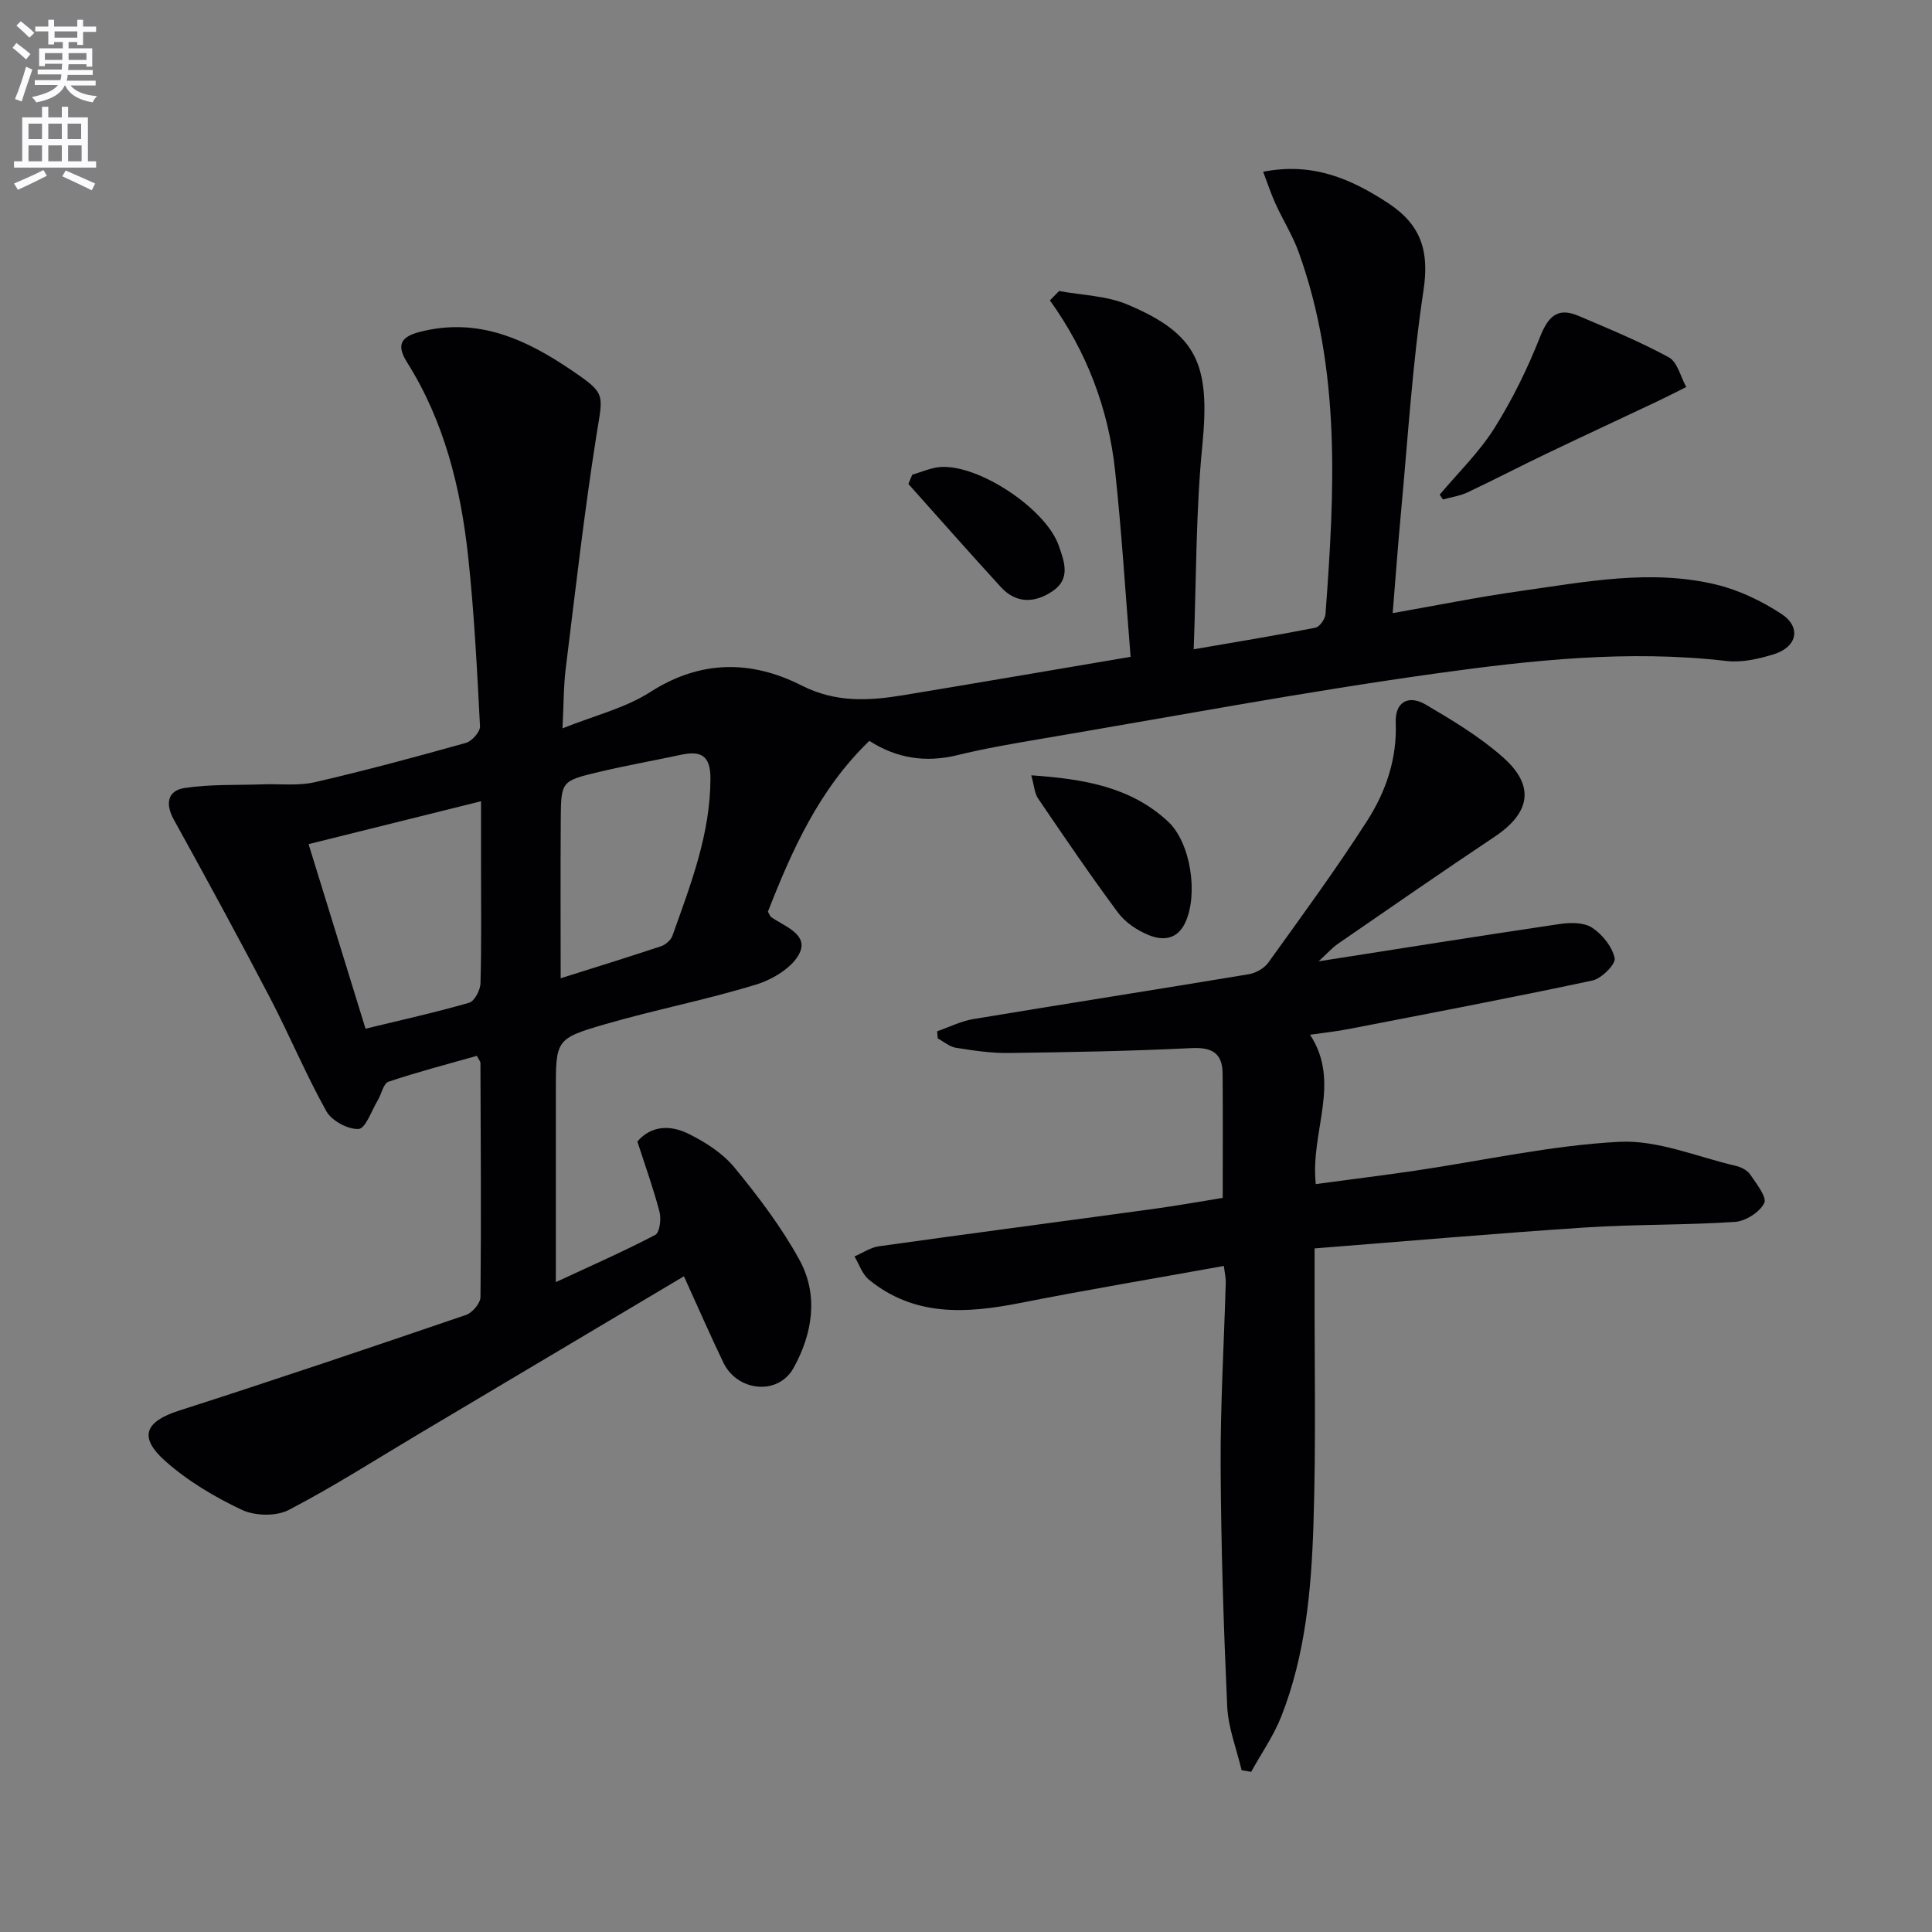 <svg enable-background="new 0 0 400 400" viewBox="0 0 400 400" xmlns="http://www.w3.org/2000/svg"><rect x="0" y="0" width="400" height="400" fill="#808080" stroke="none"/><path d="m2.6 9.9.8-1c.9.7 1.9 1.4 2.9 2.3l-.9 1.1c-1.1-1-2-1.8-2.8-2.4zm.5 10.6c.9-2.1 1.6-4.3 2.3-6.7.4.2.8.4 1.3.6-.7 2.1-1.5 4.3-2.2 6.6zm.3-15.2.9-.9c1 .8 2 1.6 2.8 2.4l-1 1c-.9-.9-1.8-1.7-2.7-2.5zm12.6-1.2h1.2v1.4h2.7v1.1h-2.7v2.7h-1.2v-.6h-1.8v1.3h4.9v3.8h-1.2v-.5h-3.7c0 .4-.1.9-.1 1.2h5.1v1h-5.2c0 .5-.1.9-.2 1.2h6v1h-5.2c1.1 1.3 2.9 2 5.5 2.2-.4.4-.7.8-.9 1.3-2.9-.5-4.8-1.6-5.7-3.5h-.1c-.8 1.7-2.7 2.9-5.9 3.5-.2-.4-.6-.8-.9-1.1 2.8-.6 4.6-1.4 5.4-2.5h-4.8v-1h5.3c.1-.3.2-.7.2-1.2h-4.9v-1h5c0-.4 0-.8.1-1.2h-3.6v.5h-1.2v-3.7h4.9v-1.3h-1.8v.5h-1.2v-2.7h-2.7v-1h2.7v-1.4h1.2v1.4h4.8zm-6.7 8.3h3.6c0-.4 0-.9 0-1.4h-3.6zm1.9-4.6h4.8v-1.3h-4.7v1.3zm6.7 3.2h-3.7v1.4h3.7z" fill="#fbfafc"/><path d="m8.7 22.1h1.3v2.2h2.8v-2.2h1.3v2.2h4.1v9.1h1.7v1.3h-17v-1.3h1.7v-9.1h4.1zm.3 13.1.7 1.2c-1.8.9-3.8 1.9-6 2.9-.2-.4-.5-.8-.8-1.3 2.3-1 4.4-1.9 6.1-2.8zm-3.1-6.4h2.8v-3.2h-2.8zm0 4.6h2.8v-3.3h-2.8zm4.1-4.6h2.8v-3.2h-2.8zm0 4.6h2.8v-3.3h-2.8zm3.6 1.9c2.1.9 4.1 1.8 6.1 2.7l-.7 1.4c-2.2-1.1-4.2-2-6.1-2.9zm3.2-9.7h-2.8v3.2h2.8zm-2.7 7.8h2.8v-3.3h-2.8z" fill="#fbfafc"/><g fill="#010104"><path d="m247.14 134.43c8.99-1.55 17.12-2.88 25.2-4.47.88-.17 2.02-1.8 2.09-2.82 1.87-25.27 3.27-50.54-5.58-75-1.24-3.42-3.22-6.56-4.74-9.89-.93-2.03-1.63-4.17-2.59-6.69 10.22-2 18.12 1.41 25.86 6.48 6.85 4.5 8.57 9.93 7.34 18.09-2.29 15.09-3.21 30.4-4.63 45.62-.65 6.9-1.14 13.81-1.75 21.19 9.18-1.61 17.76-3.35 26.41-4.57 13.47-1.89 27.03-4.6 40.59-1.33 4.71 1.14 9.37 3.38 13.45 6.04 4.21 2.75 3.32 6.88-1.58 8.39-3.12.96-6.61 1.75-9.78 1.38-20.22-2.35-40.29-.18-60.17 2.59-27.43 3.82-54.68 8.96-82 13.58-5.71.97-11.44 1.95-17.07 3.33-6.53 1.59-12.51.68-18.2-2.96-10.35 9.96-16 22.57-21 35.36.34.59.44.96.68 1.13 2.78 1.93 7.64 3.53 5.92 7.35-1.36 3-5.58 5.55-9.04 6.61-10.29 3.16-20.92 5.21-31.26 8.21-10.29 2.99-10.21 3.27-10.21 14v39.4c7.25-3.37 14.03-6.35 20.59-9.78.91-.48 1.26-3.28.88-4.75-1.25-4.81-2.95-9.5-4.59-14.58 2.93-3.42 6.94-3.41 10.59-1.6 3.5 1.73 7.09 4.03 9.52 6.99 4.94 6.02 9.73 12.33 13.46 19.14 4.01 7.33 2.67 15.34-1.25 22.38-3.2 5.74-11.63 4.86-14.51-1.13-2.71-5.63-5.2-11.36-8.17-17.88-18.76 11.16-36.74 21.86-54.73 32.55-9 5.35-17.83 11.02-27.11 15.84-2.61 1.35-7.02 1.24-9.73-.05-5.64-2.67-11.22-5.99-15.85-10.12-5.57-4.96-4.11-8.16 2.87-10.4 19.89-6.38 39.68-13.07 59.44-19.82 1.31-.45 2.98-2.42 2.99-3.7.16-16.16.05-32.32-.01-48.48 0-.29-.28-.57-.74-1.46-6.02 1.71-12.23 3.32-18.3 5.36-1.05.35-1.44 2.55-2.22 3.85-1.28 2.13-2.53 5.85-3.96 5.93-2.21.12-5.58-1.69-6.68-3.67-4.28-7.67-7.67-15.83-11.74-23.62-6.45-12.35-13.12-24.59-19.86-36.79-1.83-3.32-1.21-5.99 2.23-6.51 5.32-.81 10.81-.57 16.23-.76 3.58-.13 7.3.35 10.73-.44 10.5-2.42 20.92-5.23 31.3-8.14 1.25-.35 2.98-2.31 2.92-3.44-.61-11.77-1.2-23.57-2.47-35.28-1.54-14.12-4.92-27.8-12.61-40.04-2.11-3.36-1.63-5.24 2.56-6.32 12.14-3.15 22.17 1.57 31.73 8.1 6.92 4.73 6.26 4.72 4.91 13.2-2.54 16.05-4.37 32.22-6.37 48.36-.46 3.71-.42 7.48-.67 12.41 6.69-2.69 13-4.2 18.15-7.51 10.45-6.71 20.98-6.63 31.37-1.36 7.05 3.58 13.89 3.18 21.05 2 15.38-2.54 30.73-5.18 47.05-7.94-1.08-13.23-1.85-25.95-3.22-38.61-1.37-12.7-5.82-24.51-13.49-35.19.64-.65 1.28-1.3 1.91-1.94 4.73.88 9.79.97 14.12 2.79 14.58 6.13 17.17 12.47 15.53 29.21-1.36 13.68-1.23 27.51-1.79 42.18zm-171.46 78.55c7.37-1.79 14.47-3.36 21.44-5.37 1.12-.32 2.32-2.61 2.36-4.03.22-8.15.11-16.3.11-24.45 0-4.24 0-8.47 0-13.24-12.4 3.09-23.87 5.94-35.7 8.88 4.01 13 7.85 25.45 11.79 38.21zm40.4-10.44c6.65-2.1 13.74-4.29 20.78-6.63.94-.31 2.04-1.27 2.36-2.17 3.76-10.59 7.87-21.06 7.87-32.62 0-4.77-2.05-5.72-6.1-4.85-5.66 1.21-11.37 2.22-17 3.56-7.76 1.84-7.83 1.94-7.89 9.73-.08 10.89-.02 21.78-.02 32.98z"/><path d="m273.01 199.03c17.15-2.68 33.51-5.3 49.89-7.72 2.21-.33 5.03-.36 6.73.76 2.12 1.39 4.17 3.94 4.67 6.32.26 1.21-2.7 4.2-4.59 4.61-16.85 3.6-33.78 6.81-50.69 10.09-2.43.47-4.91.72-7.79 1.14 6.52 9.94 0 20.03 1.19 30.92 6.97-.94 13.78-1.78 20.56-2.77 14.1-2.08 28.14-5.25 42.3-5.98 7.95-.41 16.11 3.13 24.15 4.99 1.07.25 2.34.91 2.92 1.77 1.28 1.89 3.52 4.71 2.92 5.92-.94 1.89-3.86 3.75-6.06 3.9-10.28.69-20.62.48-30.9 1.15-18.54 1.22-37.05 2.84-56.14 4.34v6.35c-.04 16.99.32 34-.24 50.97-.44 13.43-1.66 26.91-6.66 39.6-1.58 4.01-4.13 7.64-6.23 11.45-.66-.11-1.32-.23-1.98-.34-1.03-4.39-2.77-8.76-2.98-13.19-.75-16.61-1.28-33.24-1.36-49.87-.06-12.63.7-25.27 1.06-37.91.03-.96-.21-1.93-.39-3.43-14.23 2.57-28.25 4.92-42.2 7.67-11.11 2.19-21.86 2.87-31.3-4.84-1.38-1.13-2.01-3.18-2.98-4.8 1.68-.72 3.31-1.86 5.05-2.1 18.9-2.65 37.83-5.13 56.74-7.72 4.92-.67 9.81-1.55 14.45-2.3 0-8.88.05-17.32-.02-25.75-.04-4.2-2.17-5.47-6.43-5.26-12.62.62-25.25.85-37.89 1.01-3.63.05-7.3-.51-10.9-1.08-1.32-.21-2.51-1.27-3.76-1.94-.04-.49-.09-.98-.13-1.47 2.49-.86 4.92-2.1 7.49-2.53 18.99-3.16 38.01-6.12 57-9.28 1.47-.24 3.22-1.21 4.07-2.4 6.98-9.71 14.06-19.37 20.51-29.43 3.86-6.03 6.18-12.81 5.88-20.31-.16-4.16 2.57-5.83 6.23-3.68 5.56 3.27 11.2 6.66 15.99 10.91 6.67 5.91 5.66 11.48-1.72 16.42-10.92 7.29-21.71 14.77-32.52 22.22-1.28.92-2.37 2.16-3.94 3.59z"/><path d="m298.07 102.42c3.81-4.54 8.15-8.74 11.28-13.7 3.75-5.95 6.9-12.39 9.49-18.94 1.67-4.22 3.6-6.25 7.96-4.39 6.32 2.69 12.7 5.32 18.71 8.59 1.79.98 2.44 4.04 3.61 6.15-1.99.99-3.96 2.01-5.97 2.96-7.61 3.6-15.24 7.14-22.83 10.77-5.52 2.64-10.95 5.47-16.48 8.08-1.58.74-3.39.99-5.09 1.47-.22-.33-.45-.66-.68-.99z"/><path d="m213.51 160.52c10.92.76 20.58 2.39 28.31 9.56 4.74 4.4 6.32 15.17 3.54 21.01-1.68 3.54-4.73 3.67-7.59 2.49-2.36-.97-4.81-2.62-6.31-4.64-5.72-7.71-11.13-15.67-16.53-23.61-.74-1.09-.81-2.64-1.42-4.81z"/><path d="m188.88 98.27c1.97-.55 3.93-1.47 5.93-1.59 8.02-.46 21.75 8.73 24.39 16.28 1.13 3.24 2.53 6.84-1.21 9.39-3.69 2.51-7.55 2.71-10.78-.81-6.45-7.04-12.76-14.21-19.13-21.33.25-.65.52-1.29.8-1.94z"/></g></svg>